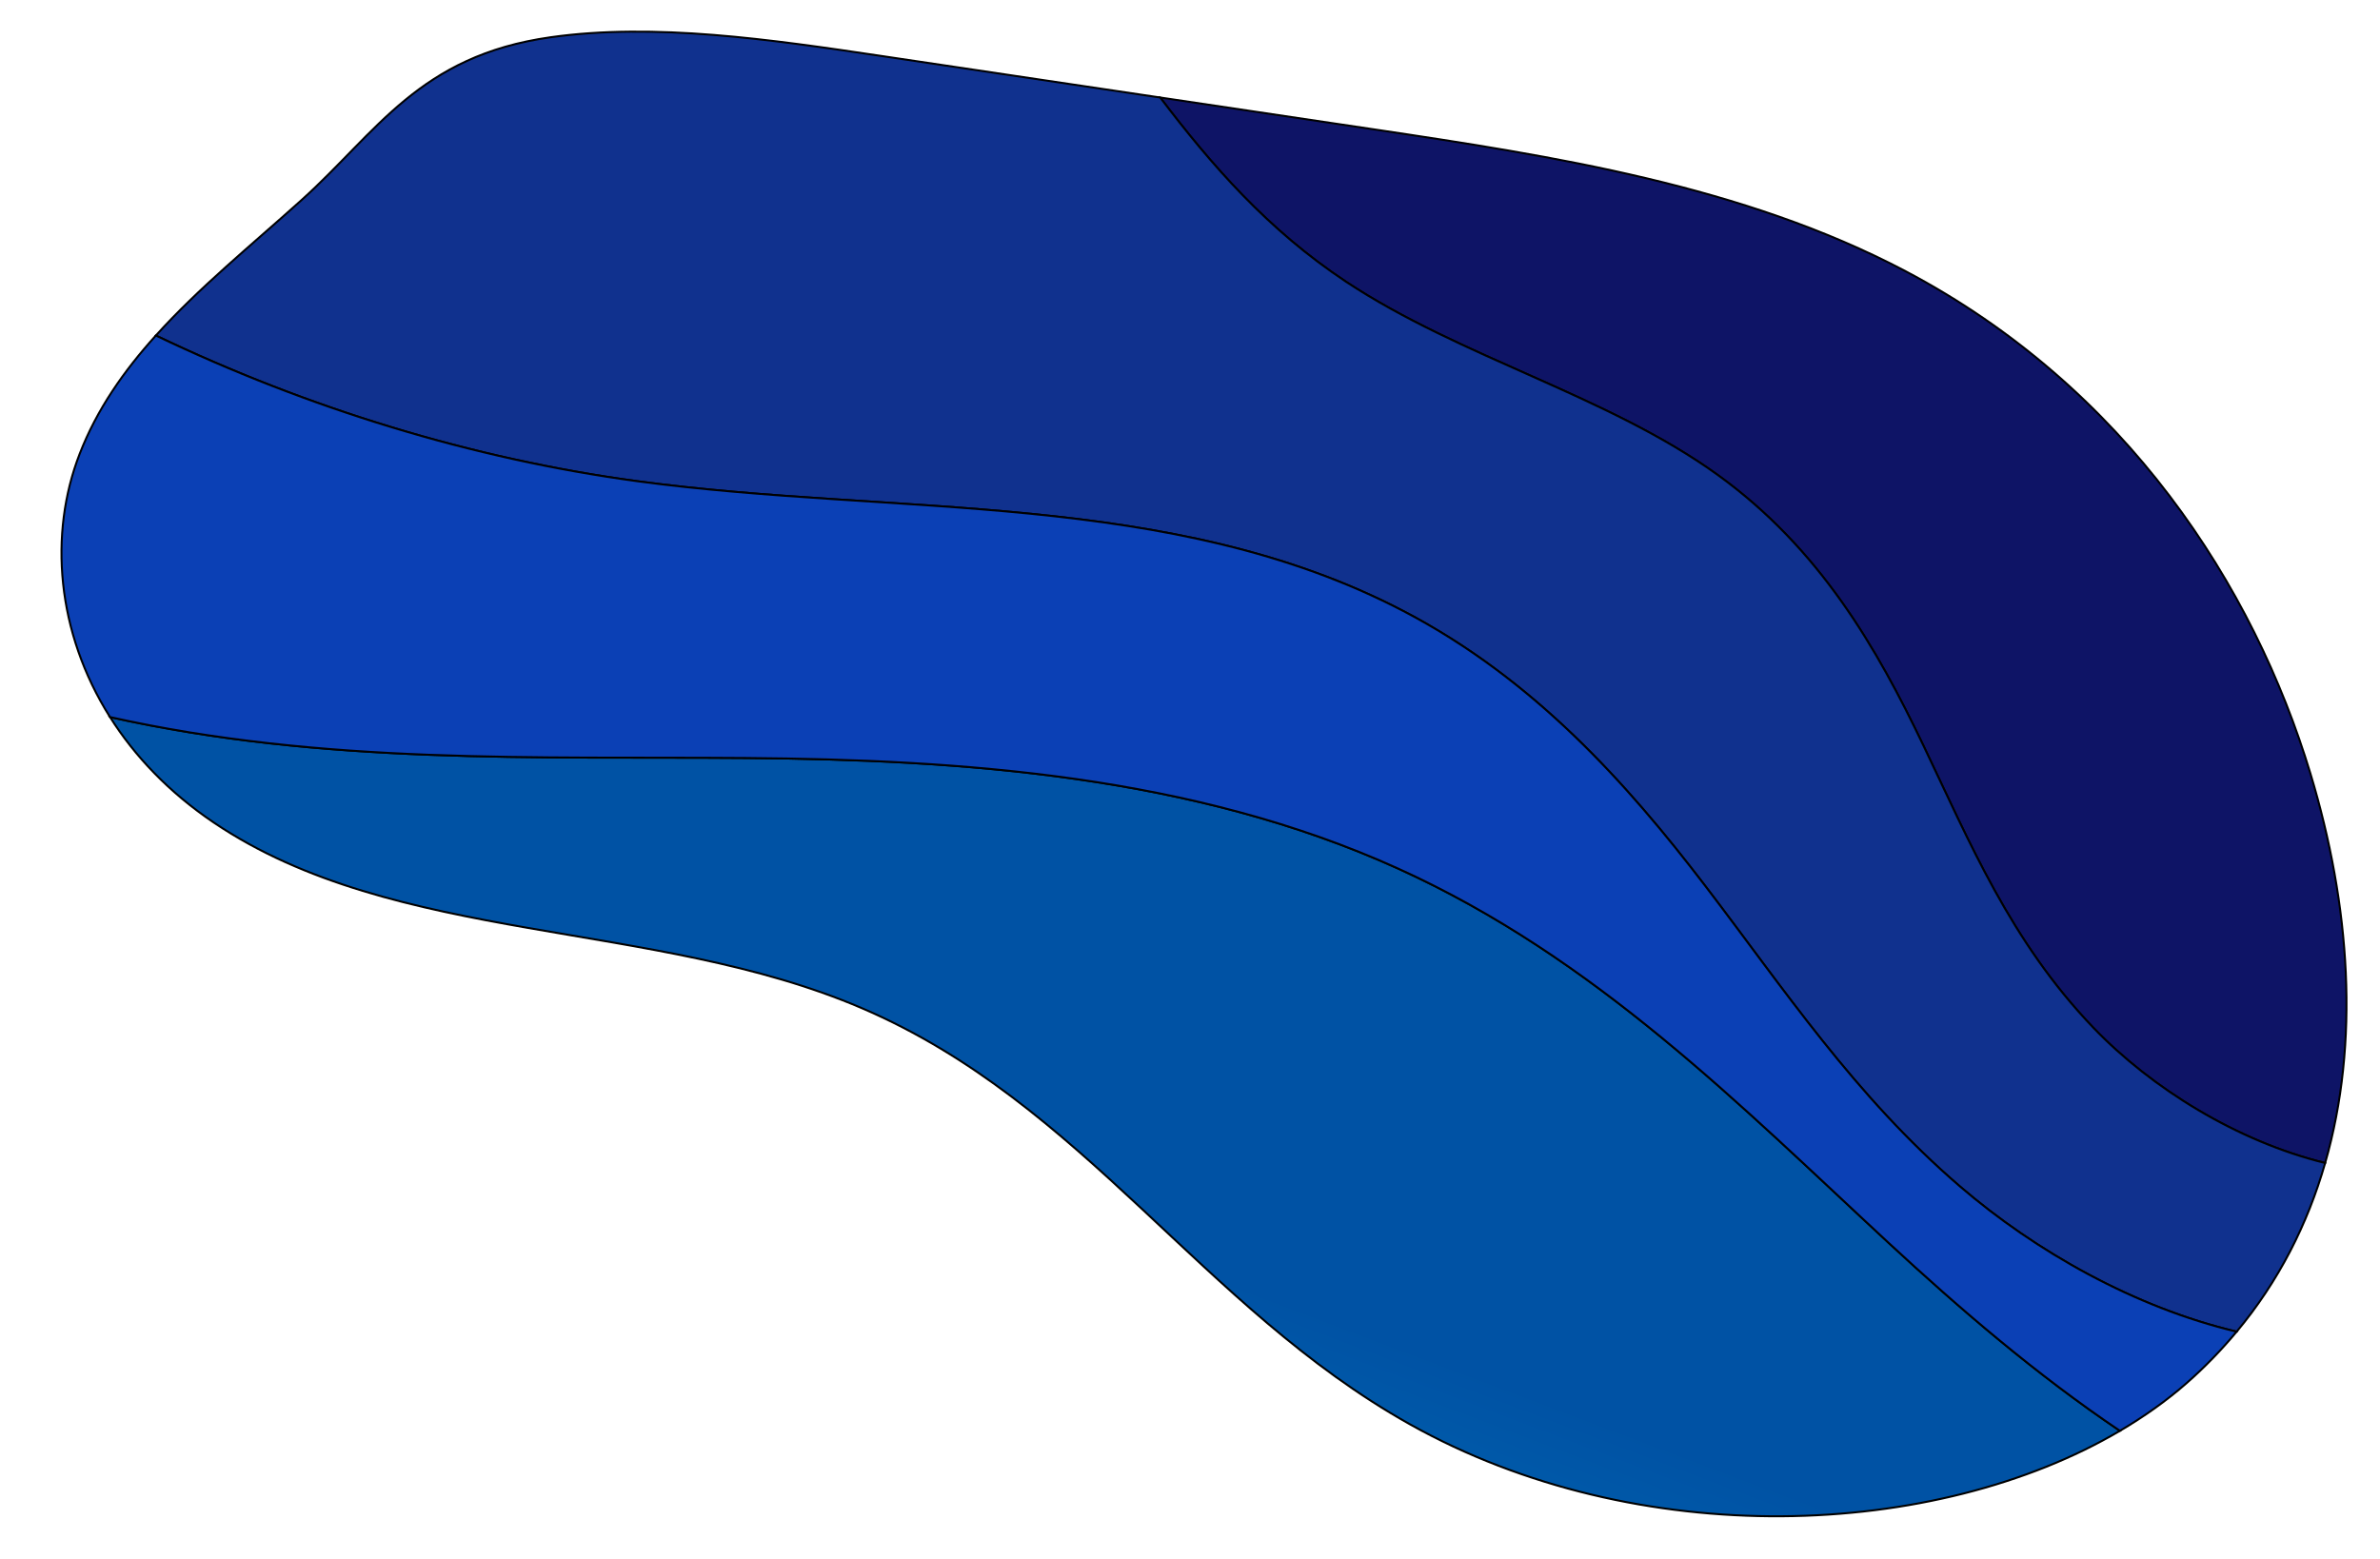 <?xml version="1.0" encoding="utf-8"?>
<!-- Generator: Adobe Illustrator 16.0.0, SVG Export Plug-In . SVG Version: 6.00 Build 0)  -->
<!DOCTYPE svg PUBLIC "-//W3C//DTD SVG 1.1//EN" "http://www.w3.org/Graphics/SVG/1.1/DTD/svg11.dtd">
<svg version="1.1" id="Layer_1" xmlns="http://www.w3.org/2000/svg" xmlns:xlink="http://www.w3.org/1999/xlink" x="0px" y="0px"
	 width="1200px" height="786.082px" viewBox="0 0 1200 786.082" enable-background="new 0 0 1200 786.082" xml:space="preserve">
<g id="bg">
</g>
<path fill="#0E1466" stroke="#000000" stroke-miterlimit="10" d="M1055.507,518.349c-41.777-43.533-62.514-93.859-85.802-142.498
	c-23.287-48.638-52.027-99.148-103.839-136.476c-55.496-39.984-129.676-59.146-187.247-97.32
	c-39.373-26.111-67.798-58.794-93.667-92.887c35.913,5.351,71.824,10.702,107.736,16.057
	c91.189,13.591,186.354,28.448,268.063,71.53c111.325,58.696,175.641,159.002,204.181,253.384
	c20.177,66.716,24.868,135.567,7.422,196.39C1128.071,575.654,1084.883,548.957,1055.507,518.349z"/>
<path fill="#10318E" stroke="#000000" stroke-miterlimit="10" d="M988.232,598.367c-53.163-45.682-88.875-99.787-128.49-151.631
	c-39.621-51.845-86.402-104.212-152.08-138.522c-117.278-61.269-255.771-47.895-386.252-65.519
	c-83.11-11.225-166.485-36.889-242.834-73.484c21.752-24.12,48.1-45.509,73.433-68.303c37.989-34.186,59.244-72.79,125.623-82.132
	c52.485-7.386,110.595,1.072,167.186,9.506c46.711,6.962,93.424,13.925,140.137,20.887c25.869,34.092,54.293,66.775,93.667,92.887
	c57.571,38.174,131.751,57.336,187.247,97.32c51.812,37.328,80.551,87.838,103.84,136.476
	c23.287,48.638,44.022,98.966,85.801,142.499c29.376,30.607,72.563,57.305,116.849,68.18c-8.859,30.877-23.47,59.662-44.617,85.066
	C1076.457,659.439,1026.424,631.181,988.232,598.367z"/>
<linearGradient id="SVGID_1_" gradientUnits="userSpaceOnUse" x1="475.818" y1="1066.621" x2="488.33" y2="819.495" gradientTransform="matrix(1.262 0.422 -0.33 0.986 242.377 -537.756)">
	<stop  offset="0" style="stop-color:#0064B0"/>
	<stop  offset="0.43" style="stop-color:#0052A4"/>
</linearGradient>
<path fill="url(#SVGID_1_)" stroke="#000000" stroke-miterlimit="10" d="M710.858,718.292
	c-104.974-58.809-164.146-161.703-276.26-209.828c-105.155-45.139-234.93-31.596-326.826-93.639
	c-22.567-15.236-39.884-33.496-52.314-53.197c107.607,24.048,214.712,19.812,320.716,20.647
	c108.89,0.86,225.288,8.87,328.672,55.718c99.765,45.207,172.914,119.813,247.482,188.875
	c35.632,32.998,74.274,66.234,116.551,94.734C975.945,776.312,826.188,782.898,710.858,718.292z"/>
<path fill="#0B40B5" stroke="#000000" stroke-miterlimit="10" d="M704.845,437.994c-103.384-46.848-219.782-54.858-328.672-55.718
	c-106.004-0.835-213.108,3.401-320.716-20.647c-26.988-42.763-30.922-92.333-15.328-132.628
	c8.736-22.572,22.336-41.928,38.446-59.791c76.349,36.596,159.724,62.26,242.834,73.484c130.479,17.624,268.974,4.25,386.252,65.519
	c65.678,34.311,112.459,86.678,152.08,138.521c39.615,51.844,75.327,105.951,128.49,151.633
	c38.191,32.813,88.226,61.072,139.506,73.229c-7.563,9.084-15.918,17.764-25.203,25.916c-10.072,8.848-21.392,16.869-33.656,24.094
	c-42.275-28.5-80.919-61.738-116.55-94.736C877.759,557.806,804.61,483.201,704.845,437.994z"/>
</svg>

